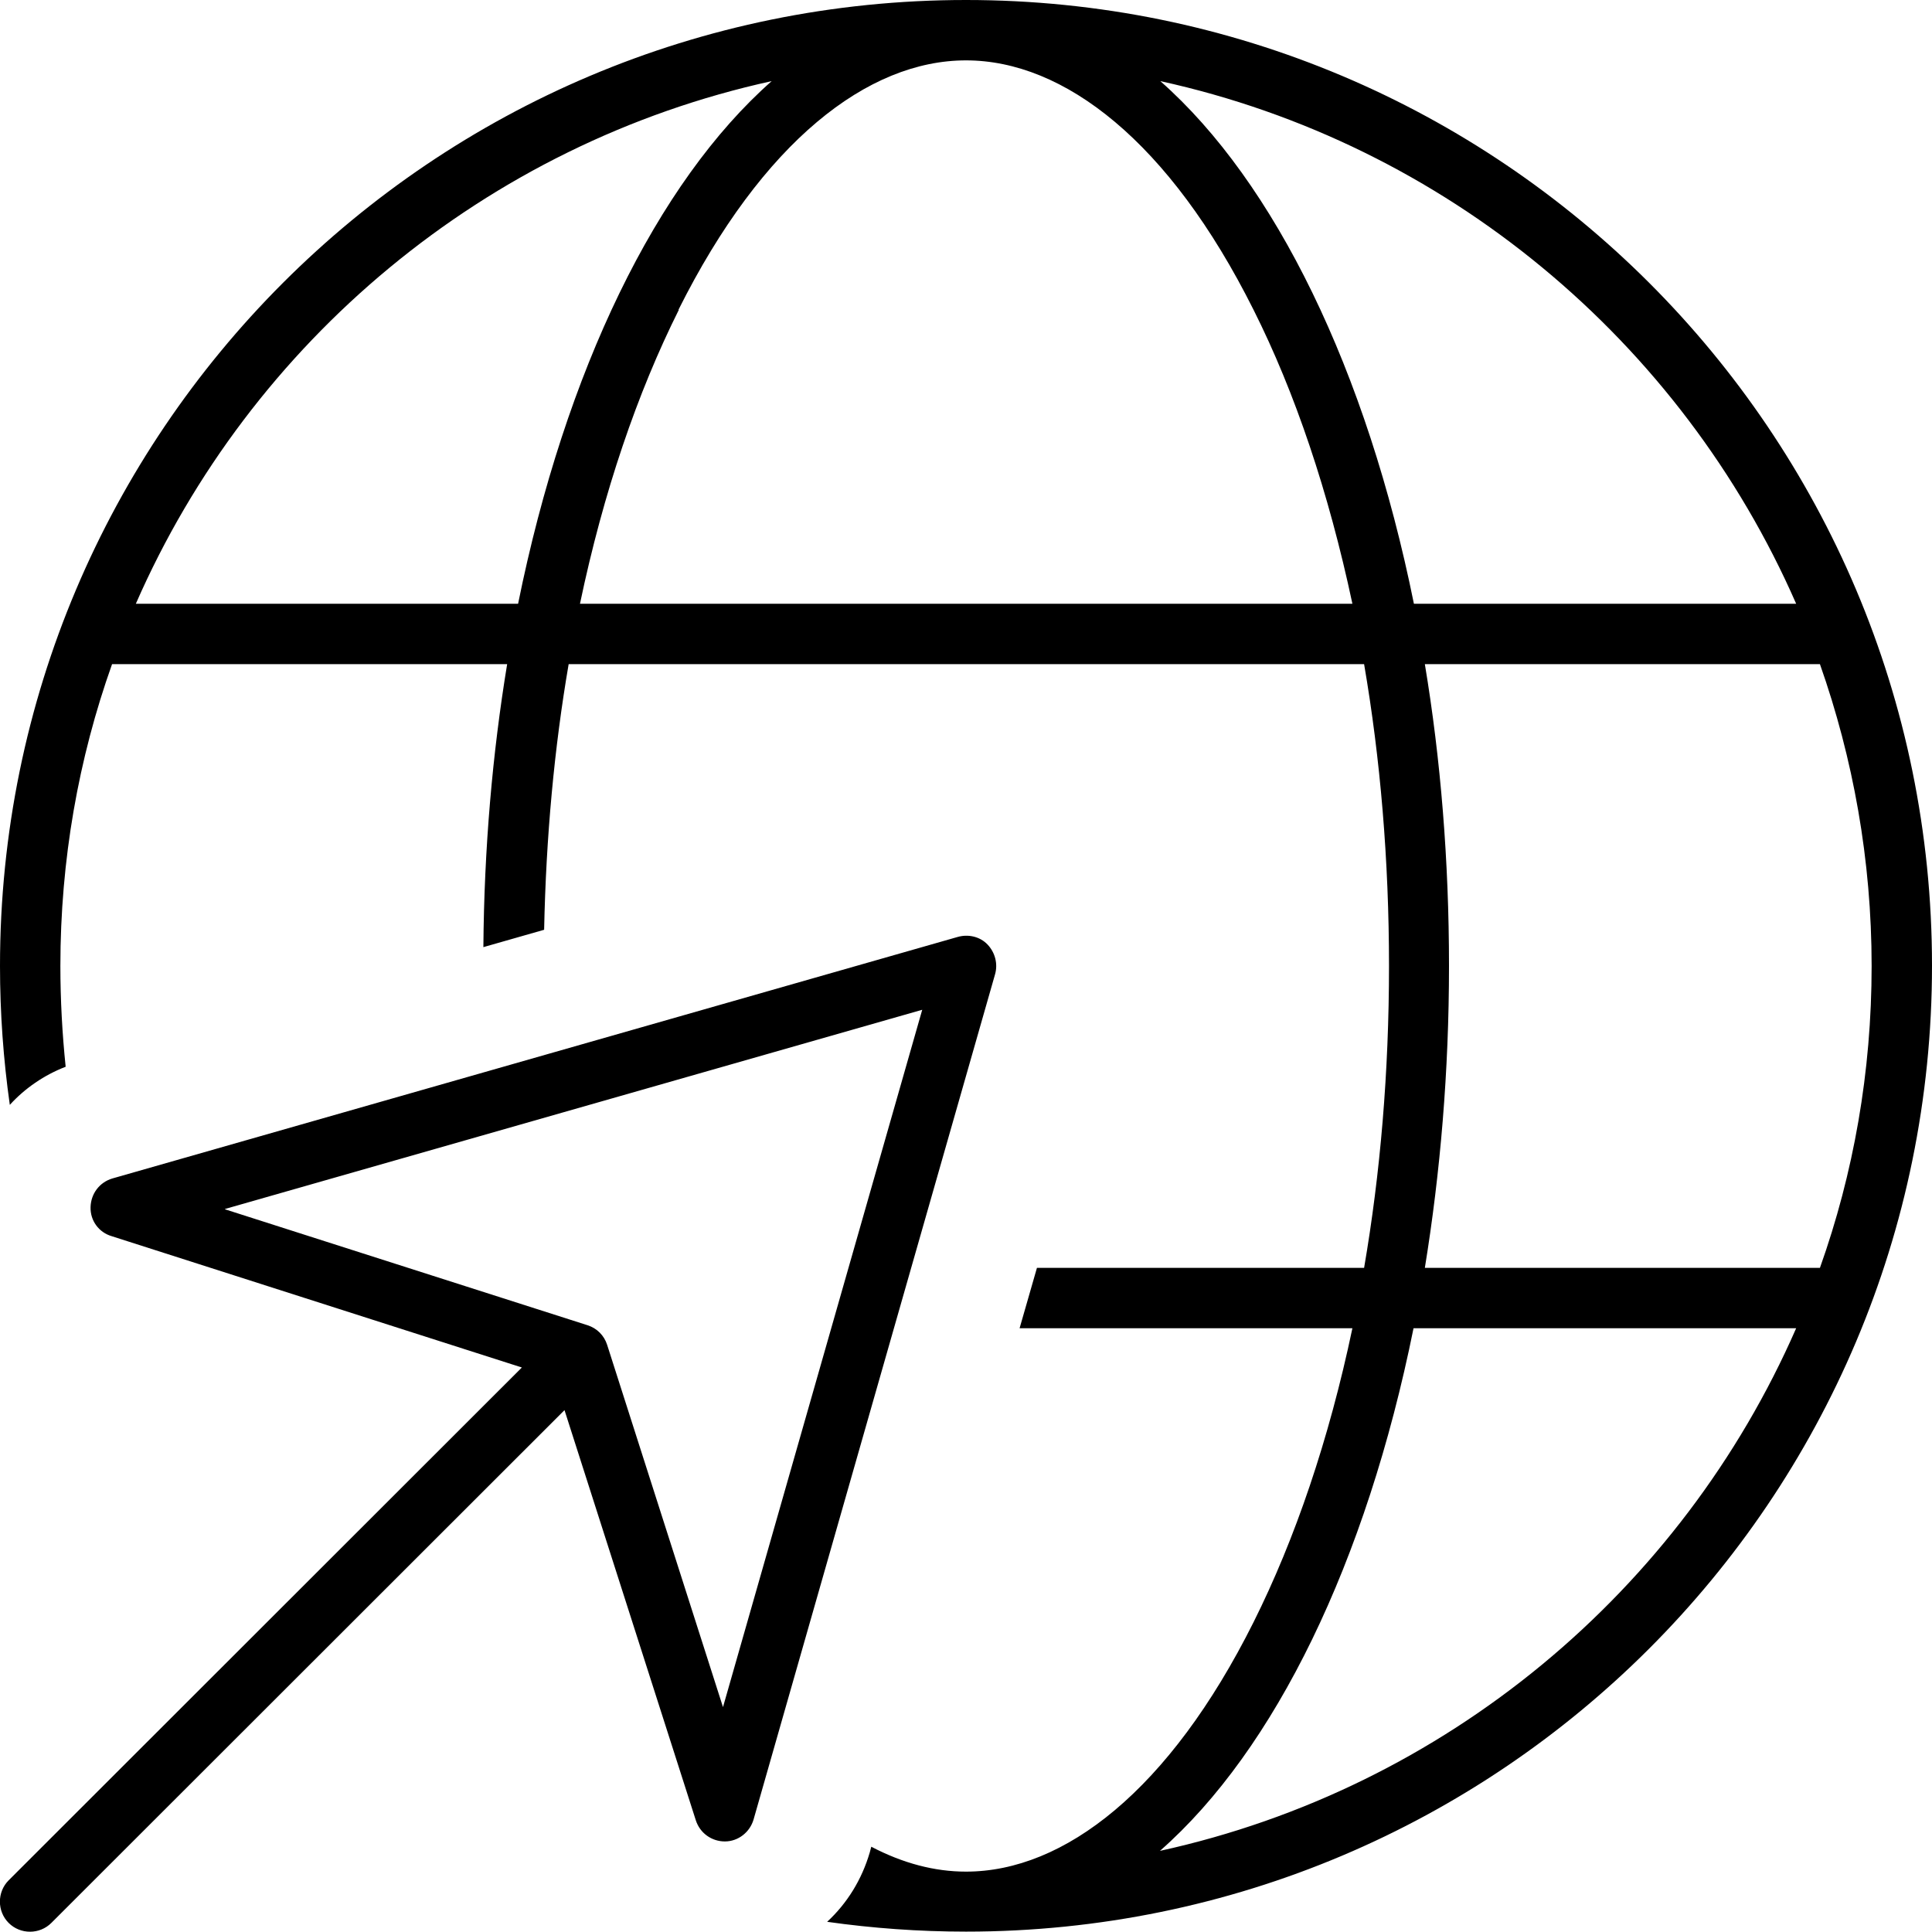 <?xml version="1.0" encoding="UTF-8" ?><svg xmlns="http://www.w3.org/2000/svg" viewBox="0 0 512 512"><path d="M332.2 429.9C309.9 474.5 282 496 256 496c-8.3 0-16.7-2.2-25.1-6.6l-.4 1.5c-2.1 7.2-6 13.5-11.3 18.4c12 1.7 24.3 2.6 36.8 2.6c141.4 0 256-114.6 256-256S397.4 0 256 0S0 114.6 0 256c0 12.5 .9 24.8 2.6 36.8c4-4.4 9.1-7.9 14.8-10.1C16.5 274 16 265 16 256c0-28.1 4.8-55 13.7-80l104.7 0c-3.9 23.7-6.1 48.8-6.3 75l16.1-4.6c.5-24.6 2.7-48.3 6.5-70.4l210.8 0c4.3 25 6.6 51.9 6.6 80s-2.3 55-6.6 80l-86.7 0-4.6 16 88.2 0c-6.2 29.5-15.2 55.9-26.2 77.9zM179.8 82.1C202.1 37.5 230 16 256 16s53.9 21.5 76.2 66.1c11 21.9 19.9 48.3 26.2 77.9l-204.7 0c6.2-29.6 15.2-55.9 26.2-77.9zM384 256c0-27.9-2.2-54.8-6.4-80l104.7 0c8.8 25 13.7 51.9 13.7 80s-4.8 55-13.7 80l-104.7 0c4.1-25.2 6.4-52.1 6.4-80zm-9.3-96C362.2 98.2 337.9 48.3 307.5 21.5C383.2 38.1 445.6 90.5 476 160l-101.3 0zM36 160C66.4 90.5 128.8 38.1 204.5 21.5C174.1 48.3 149.8 98.2 137.3 160L36 160zM374.7 352L476 352c-30.4 69.5-92.8 121.9-168.6 138.5c30.5-26.8 54.7-76.6 67.2-138.5zm-111-93.8c.8-2.8 0-5.8-2-7.9s-5.1-2.8-7.9-2l-224 64c-3.4 1-5.7 4-5.8 7.6s2.2 6.7 5.6 7.7l108.7 34.8L2.3 498.3c-3.1 3.1-3.1 8.2 0 11.3s8.2 3.1 11.3 0L149.6 373.7l34.8 108.7c1.1 3.4 4.2 5.6 7.7 5.6s6.6-2.4 7.6-5.8l64-224zM59.6 320.4l184.8-52.8L191.6 452.4l-30.7-96c-.8-2.5-2.7-4.4-5.2-5.2l-96-30.7z"/></svg>